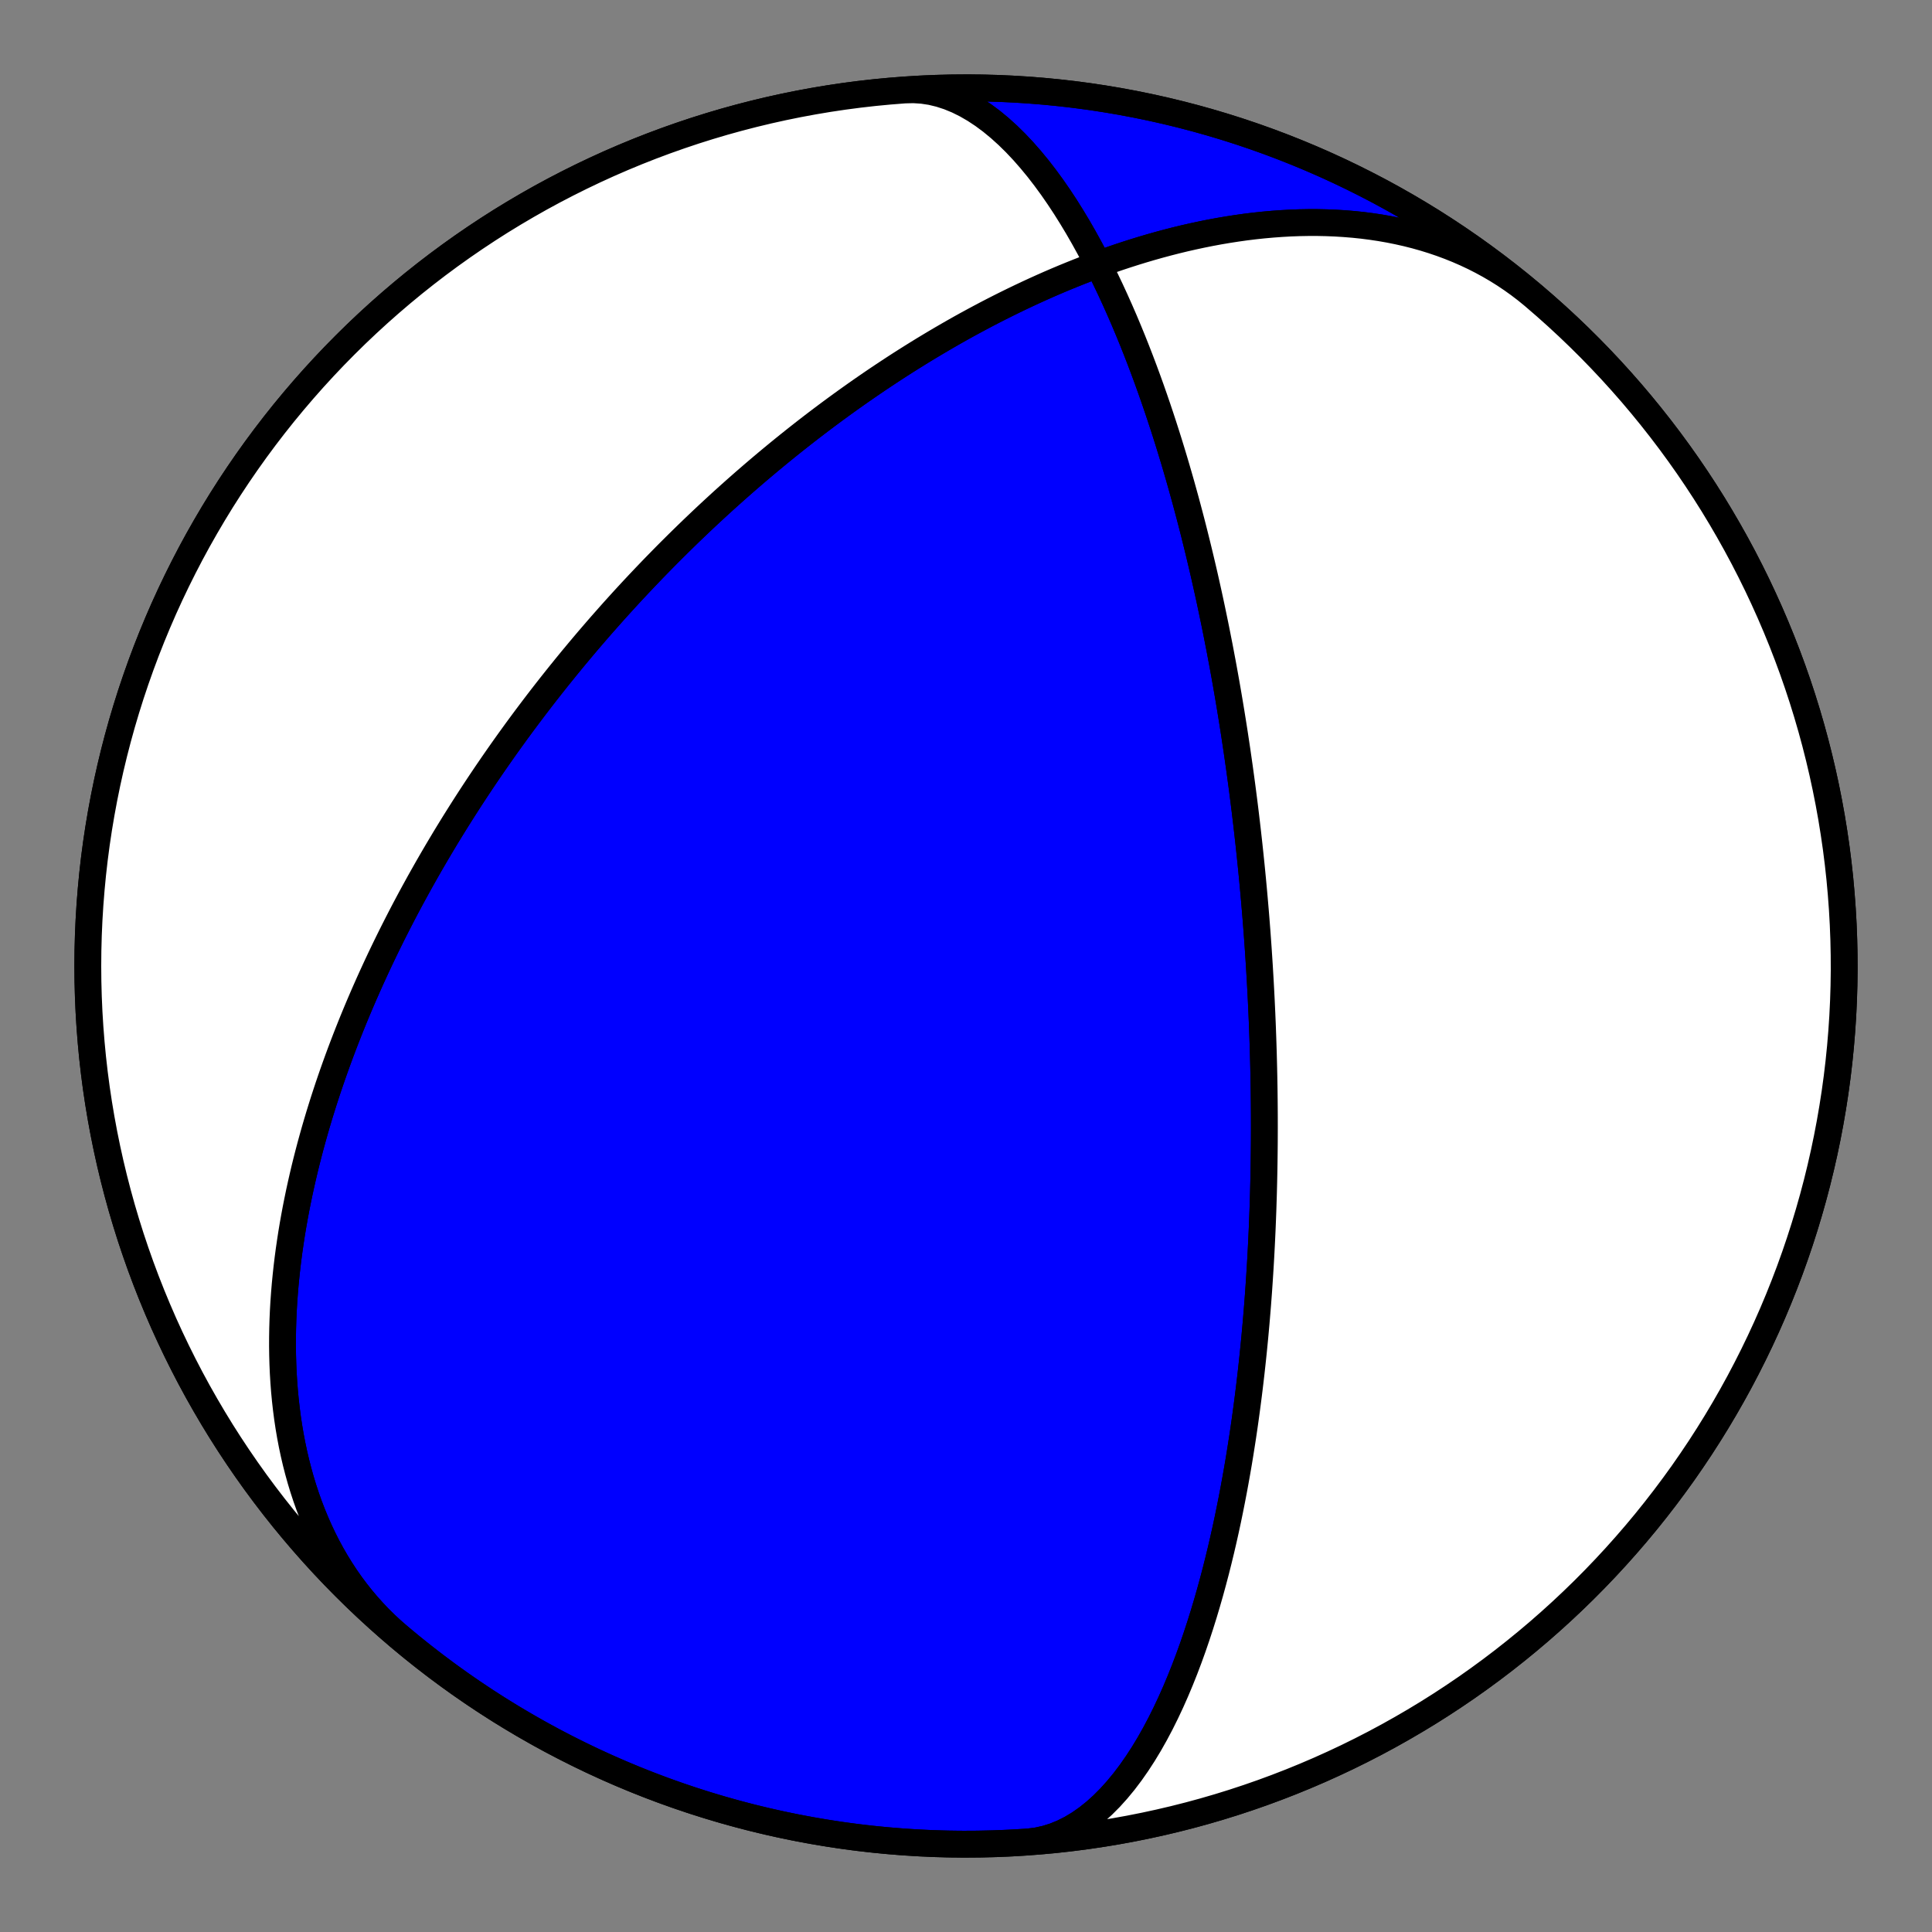 <?xml version="1.0" encoding="utf-8" standalone="no"?>
<!DOCTYPE svg PUBLIC "-//W3C//DTD SVG 1.1//EN"
  "http://www.w3.org/Graphics/SVG/1.1/DTD/svg11.dtd">
<!-- Created with matplotlib (https://matplotlib.org/) -->
<svg height="144pt" version="1.1" viewBox="0 0 144 144" width="144pt" xmlns="http://www.w3.org/2000/svg" xmlns:xlink="http://www.w3.org/1999/xlink">
 <rect x="0" y="0" width="144" height="144" fill="#808080" stroke="none"/>
 <defs>
  <style type="text/css">*{stroke-linecap:butt;stroke-linejoin:round;}</style>
 </defs>
 <g id="figure_1">
  <g id="patch_1">
   <path d="M 0 144 
L 144 144 
L 144 0 
L 0 0 
z
" style="fill:none;"/>
  </g>
  <g id="axes_1">
   <g id="PatchCollection_1">
    <path clip-path="url(#p633a1ad650)" d="M 67.434 6.705 
L 68.089 6.689 
L 68.746 6.731 
L 69.404 6.831 
L 70.061 6.989 
L 70.716 7.203 
L 71.367 7.47 
L 72.012 7.79 
L 72.65 8.159 
L 73.281 8.576 
L 73.901 9.037 
L 74.511 9.54 
L 75.11 10.081 
L 75.696 10.657 
L 76.27 11.266 
L 76.829 11.904 
L 77.375 12.567 
L 77.905 13.253 
L 78.421 13.959 
L 78.922 14.683 
L 79.408 15.42 
L 79.878 16.17 
L 80.334 16.928 
L 80.774 17.694 
L 81.2 18.466 
L 81.611 19.24 
L 82.008 20.016 
L 82.39 20.791 
L 82.76 21.565 
L 83.115 22.336 
L 83.458 23.103 
L 83.789 23.865 
L 84.107 24.622 
L 84.414 25.371 
L 84.709 26.113 
L 84.993 26.846 
L 85.267 27.571 
L 85.531 28.288 
L 85.785 28.994 
L 86.029 29.691 
L 86.265 30.379 
L 86.492 31.056 
L 86.711 31.723 
L 86.922 32.38 
L 87.125 33.026 
L 87.321 33.663 
L 87.51 34.289 
L 87.692 34.904 
L 87.868 35.51 
L 88.038 36.106 
L 88.201 36.691 
L 88.36 37.267 
L 88.512 37.833 
L 88.66 38.39 
L 88.803 38.937 
L 88.941 39.475 
L 89.074 40.004 
L 89.203 40.524 
L 89.328 41.035 
L 89.449 41.538 
L 89.566 42.032 
L 89.68 42.518 
L 89.79 42.997 
L 89.896 43.467 
L 89.999 43.93 
L 90.1 44.386 
L 90.197 44.834 
L 90.291 45.275 
L 90.382 45.709 
L 90.471 46.137 
L 90.558 46.558 
L 90.642 46.972 
L 90.723 47.38 
L 90.802 47.783 
L 90.88 48.179 
L 90.955 48.57 
L 91.027 48.955 
L 91.099 49.334 
L 91.168 49.708 
L 91.235 50.077 
L 91.301 50.441 
L 91.365 50.8 
L 91.427 51.154 
L 91.488 51.504 
L 91.547 51.849 
L 91.605 52.19 
L 91.661 52.526 
L 91.716 52.858 
L 91.77 53.187 
L 91.822 53.511 
L 91.874 53.831 
L 91.924 54.148 
L 91.973 54.461 
L 92.021 54.77 
L 92.067 55.077 
L 92.113 55.379 
L 92.158 55.679 
L 92.202 55.975 
L 92.244 56.268 
L 92.286 56.559 
L 92.327 56.846 
L 92.368 57.131 
L 92.407 57.413 
L 92.445 57.692 
L 92.483 57.968 
L 92.52 58.242 
L 92.557 58.514 
L 92.592 58.783 
L 92.627 59.05 
L 92.661 59.315 
L 92.695 59.578 
L 92.728 59.838 
L 92.76 60.097 
L 92.792 60.353 
L 92.823 60.608 
L 92.853 60.861 
L 92.883 61.112 
L 92.913 61.361 
L 92.941 61.609 
L 92.97 61.855 
L 92.998 62.099 
L 93.025 62.342 
L 93.052 62.583 
L 93.079 62.823 
L 93.105 63.062 
L 93.13 63.299 
L 93.155 63.535 
L 93.18 63.77 
L 93.204 64.004 
L 93.228 64.236 
L 93.252 64.468 
L 93.275 64.698 
L 93.298 64.928 
L 93.32 65.156 
L 93.342 65.384 
L 93.364 65.611 
L 93.385 65.837 
L 93.406 66.062 
L 93.427 66.286 
L 93.447 66.51 
L 93.467 66.733 
L 93.487 66.955 
L 93.506 67.177 
L 93.525 67.398 
L 93.544 67.619 
L 93.563 67.839 
L 93.581 68.059 
L 93.599 68.279 
L 93.617 68.498 
L 93.634 68.717 
L 93.651 68.935 
L 93.668 69.154 
L 93.685 69.372 
L 93.701 69.59 
L 93.717 69.808 
L 93.733 70.025 
L 93.748 70.243 
L 93.764 70.461 
L 93.779 70.678 
L 93.794 70.896 
L 93.808 71.114 
L 93.823 71.332 
L 93.837 71.55 
L 93.851 71.768 
L 93.865 71.987 
L 93.878 72.205 
L 93.891 72.425 
L 93.904 72.644 
L 93.917 72.864 
L 93.93 73.084 
L 93.942 73.305 
L 93.954 73.526 
L 93.966 73.748 
L 93.978 73.97 
L 93.989 74.193 
L 94.001 74.416 
L 94.012 74.641 
L 94.022 74.866 
L 94.033 75.091 
L 94.043 75.318 
L 94.054 75.545 
L 94.063 75.773 
L 94.073 76.003 
L 94.083 76.233 
L 94.092 76.464 
L 94.101 76.697 
L 94.109 76.93 
L 94.118 77.165 
L 94.126 77.4 
L 94.134 77.637 
L 94.142 77.876 
L 94.149 78.115 
L 94.157 78.357 
L 94.164 78.599 
L 94.17 78.843 
L 94.177 79.089 
L 94.183 79.336 
L 94.189 79.585 
L 94.194 79.836 
L 94.2 80.088 
L 94.205 80.342 
L 94.209 80.599 
L 94.214 80.857 
L 94.218 81.117 
L 94.222 81.379 
L 94.225 81.644 
L 94.228 81.91 
L 94.231 82.179 
L 94.233 82.45 
L 94.235 82.724 
L 94.237 83 
L 94.238 83.279 
L 94.238 83.56 
L 94.239 83.844 
L 94.239 84.131 
L 94.238 84.421 
L 94.237 84.714 
L 94.236 85.01 
L 94.234 85.309 
L 94.231 85.611 
L 94.228 85.917 
L 94.224 86.226 
L 94.22 86.539 
L 94.215 86.855 
L 94.21 87.175 
L 94.204 87.499 
L 94.197 87.826 
L 94.19 88.158 
L 94.181 88.494 
L 94.173 88.834 
L 94.163 89.179 
L 94.152 89.528 
L 94.141 89.882 
L 94.129 90.241 
L 94.115 90.605 
L 94.101 90.973 
L 94.086 91.347 
L 94.07 91.726 
L 94.052 92.111 
L 94.034 92.502 
L 94.014 92.898 
L 93.993 93.3 
L 93.971 93.709 
L 93.947 94.123 
L 93.922 94.544 
L 93.895 94.972 
L 93.867 95.407 
L 93.837 95.848 
L 93.806 96.297 
L 93.772 96.753 
L 93.737 97.217 
L 93.699 97.689 
L 93.659 98.168 
L 93.618 98.656 
L 93.573 99.152 
L 93.527 99.656 
L 93.477 100.17 
L 93.425 100.692 
L 93.37 101.223 
L 93.312 101.764 
L 93.251 102.314 
L 93.186 102.875 
L 93.118 103.445 
L 93.046 104.025 
L 92.97 104.615 
L 92.89 105.216 
L 92.806 105.828 
L 92.717 106.451 
L 92.623 107.084 
L 92.523 107.728 
L 92.419 108.384 
L 92.309 109.051 
L 92.192 109.729 
L 92.069 110.418 
L 91.94 111.118 
L 91.803 111.83 
L 91.659 112.553 
L 91.508 113.286 
L 91.348 114.03 
L 91.179 114.785 
L 91.001 115.549 
L 90.813 116.324 
L 90.616 117.107 
L 90.407 117.899 
L 90.188 118.698 
L 89.957 119.504 
L 89.714 120.317 
L 89.458 121.134 
L 89.189 121.955 
L 88.907 122.778 
L 88.61 123.602 
L 88.298 124.425 
L 87.971 125.245 
L 87.628 126.061 
L 87.269 126.87 
L 86.893 127.67 
L 86.501 128.458 
L 86.091 129.231 
L 85.664 129.988 
L 85.219 130.724 
L 84.756 131.437 
L 84.276 132.124 
L 83.778 132.782 
L 83.263 133.406 
L 82.732 133.995 
L 82.184 134.545 
L 81.62 135.052 
L 81.042 135.514 
L 80.449 135.929 
L 79.844 136.292 
L 79.227 136.604 
L 78.6 136.86 
L 77.963 137.06 
L 77.32 137.203 
L 76.67 137.287 
L 76.566 137.295 
L 75.426 137.365 
L 74.284 137.415 
L 73.142 137.445 
L 72 137.455 
L 70.858 137.445 
L 69.716 137.415 
L 68.574 137.365 
L 67.434 137.295 
L 66.295 137.205 
L 65.158 137.096 
L 64.023 136.967 
L 62.89 136.818 
L 61.761 136.649 
L 60.634 136.46 
L 59.511 136.252 
L 58.391 136.024 
L 57.276 135.777 
L 56.165 135.51 
L 55.059 135.224 
L 53.958 134.919 
L 52.863 134.594 
L 51.773 134.251 
L 50.69 133.888 
L 49.613 133.507 
L 48.543 133.107 
L 47.48 132.688 
L 46.425 132.251 
L 45.377 131.796 
L 44.338 131.322 
L 43.307 130.83 
L 42.284 130.32 
L 41.271 129.793 
L 40.267 129.248 
L 39.273 128.685 
L 38.288 128.105 
L 37.314 127.509 
L 36.351 126.895 
L 35.398 126.264 
L 34.457 125.617 
L 33.527 124.954 
L 32.608 124.274 
L 31.702 123.579 
L 30.808 122.868 
L 29.927 122.141 
L 29.058 121.399 
L 28.202 120.642 
L 27.36 119.87 
L 26.531 119.084 
L 25.717 118.283 
L 24.916 117.469 
L 24.13 116.64 
L 23.358 115.798 
L 22.601 114.942 
L 21.859 114.073 
L 21.132 113.192 
L 20.421 112.298 
L 19.726 111.392 
L 19.046 110.473 
L 18.383 109.543 
L 17.736 108.602 
L 17.105 107.649 
L 16.491 106.686 
L 15.895 105.712 
L 15.315 104.727 
L 14.752 103.733 
L 14.207 102.729 
L 13.68 101.716 
L 13.17 100.693 
L 12.678 99.662 
L 12.204 98.623 
L 11.749 97.575 
L 11.312 96.52 
L 10.893 95.457 
L 10.493 94.387 
L 10.112 93.31 
L 9.749 92.227 
L 9.406 91.137 
L 9.081 90.042 
L 8.776 88.941 
L 8.49 87.835 
L 8.223 86.724 
L 7.976 85.609 
L 7.748 84.489 
L 7.54 83.366 
L 7.351 82.239 
L 7.182 81.11 
L 7.033 79.977 
L 6.904 78.842 
L 6.795 77.705 
L 6.705 76.566 
L 6.635 75.426 
L 6.585 74.284 
L 6.555 73.142 
L 6.545 72 
L 6.555 70.858 
L 6.585 69.716 
L 6.635 68.574 
L 6.705 67.434 
L 6.795 66.295 
L 6.904 65.158 
L 7.033 64.023 
L 7.182 62.89 
L 7.351 61.761 
L 7.54 60.634 
L 7.748 59.511 
L 7.976 58.391 
L 8.223 57.276 
L 8.49 56.165 
L 8.776 55.059 
L 9.081 53.958 
L 9.406 52.863 
L 9.749 51.773 
L 10.112 50.69 
L 10.493 49.613 
L 10.893 48.543 
L 11.312 47.48 
L 11.749 46.425 
L 12.204 45.377 
L 12.678 44.338 
L 13.17 43.307 
L 13.68 42.284 
L 14.207 41.271 
L 14.752 40.267 
L 15.315 39.273 
L 15.895 38.288 
L 16.491 37.314 
L 17.105 36.351 
L 17.736 35.398 
L 18.383 34.457 
L 19.046 33.527 
L 19.726 32.608 
L 20.421 31.702 
L 21.132 30.808 
L 21.859 29.927 
L 22.601 29.058 
L 23.358 28.202 
L 24.13 27.36 
L 24.916 26.531 
L 25.717 25.717 
L 26.531 24.916 
L 27.36 24.13 
L 28.202 23.358 
L 29.058 22.601 
L 29.927 21.859 
L 30.808 21.132 
L 31.702 20.421 
L 32.608 19.726 
L 33.527 19.046 
L 34.457 18.383 
L 35.398 17.736 
L 36.351 17.105 
L 37.314 16.491 
L 38.288 15.895 
L 39.273 15.315 
L 40.267 14.752 
L 41.271 14.207 
L 42.284 13.68 
L 43.307 13.17 
L 44.338 12.678 
L 45.377 12.204 
L 46.425 11.749 
L 47.48 11.312 
L 48.543 10.893 
L 49.613 10.493 
L 50.69 10.112 
L 51.773 9.749 
L 52.863 9.406 
L 53.958 9.081 
L 55.059 8.776 
L 56.165 8.49 
L 57.276 8.223 
L 58.391 7.976 
L 59.511 7.748 
L 60.634 7.54 
L 61.761 7.351 
L 62.89 7.182 
L 64.023 7.033 
L 65.158 6.904 
L 66.295 6.795 
L 67.434 6.705 
L 68.574 6.635 
L 69.716 6.585 
L 70.858 6.555 
L 72 6.545 
L 73.142 6.555 
L 74.284 6.585 
L 75.426 6.635 
L 76.566 6.705 
L 77.705 6.795 
L 78.842 6.904 
L 79.977 7.033 
L 81.11 7.182 
L 82.239 7.351 
L 83.366 7.54 
L 84.489 7.748 
L 85.609 7.976 
L 86.724 8.223 
L 87.835 8.49 
L 88.941 8.776 
L 90.042 9.081 
L 91.137 9.406 
L 92.227 9.749 
L 93.31 10.112 
L 94.387 10.493 
L 95.457 10.893 
L 96.52 11.312 
L 97.575 11.749 
L 98.623 12.204 
L 99.662 12.678 
L 100.693 13.17 
L 101.716 13.68 
L 102.729 14.207 
L 103.733 14.752 
L 104.727 15.315 
L 105.712 15.895 
L 106.686 16.491 
L 107.649 17.105 
L 108.602 17.736 
L 109.543 18.383 
L 110.473 19.046 
L 111.392 19.726 
L 112.298 20.421 
L 113.192 21.132 
L 114.073 21.859 
L 114.942 22.601 
L 115.798 23.358 
L 116.64 24.13 
L 117.469 24.916 
L 118.283 25.717 
L 119.084 26.531 
L 119.87 27.36 
L 120.642 28.202 
L 121.399 29.058 
L 122.141 29.927 
L 122.868 30.808 
L 123.579 31.702 
L 124.274 32.608 
L 124.954 33.527 
L 125.617 34.457 
L 126.264 35.398 
L 126.895 36.351 
L 127.509 37.314 
L 128.105 38.288 
L 128.685 39.273 
L 129.248 40.267 
L 129.793 41.271 
L 130.32 42.284 
L 130.83 43.307 
L 131.322 44.338 
L 131.796 45.377 
L 132.251 46.425 
L 132.688 47.48 
L 133.107 48.543 
L 133.507 49.613 
L 133.888 50.69 
L 134.251 51.773 
L 134.594 52.863 
L 134.919 53.958 
L 135.224 55.059 
L 135.51 56.165 
L 135.777 57.276 
L 136.024 58.391 
L 136.252 59.511 
L 136.46 60.634 
L 136.649 61.761 
L 136.818 62.89 
L 136.967 64.023 
L 137.096 65.158 
L 137.205 66.295 
L 137.295 67.434 
L 137.365 68.574 
L 137.415 69.716 
L 137.445 70.858 
L 137.455 72 
L 137.445 73.142 
L 137.415 74.284 
L 137.365 75.426 
L 137.295 76.566 
L 137.205 77.705 
L 137.096 78.842 
L 136.967 79.977 
L 136.818 81.11 
L 136.649 82.239 
L 136.46 83.366 
L 136.252 84.489 
L 136.024 85.609 
L 135.777 86.724 
L 135.51 87.835 
L 135.224 88.941 
L 134.919 90.042 
L 134.594 91.137 
L 134.251 92.227 
L 133.888 93.31 
L 133.507 94.387 
L 133.107 95.457 
L 132.688 96.52 
L 132.251 97.575 
L 131.796 98.623 
L 131.322 99.662 
L 130.83 100.693 
L 130.32 101.716 
L 129.793 102.729 
L 129.248 103.733 
L 128.685 104.727 
L 128.105 105.712 
L 127.509 106.686 
L 126.895 107.649 
L 126.264 108.602 
L 125.617 109.543 
L 124.954 110.473 
L 124.274 111.392 
L 123.579 112.298 
L 122.868 113.192 
L 122.141 114.073 
L 121.399 114.942 
L 120.642 115.798 
L 119.87 116.64 
L 119.084 117.469 
L 118.283 118.283 
L 117.469 119.084 
L 116.64 119.87 
L 115.798 120.642 
L 114.942 121.399 
L 114.073 122.141 
L 113.192 122.868 
L 112.298 123.579 
L 111.392 124.274 
L 110.473 124.954 
L 109.543 125.617 
L 108.602 126.264 
L 107.649 126.895 
L 106.686 127.509 
L 105.712 128.105 
L 104.727 128.685 
L 103.733 129.248 
L 102.729 129.793 
L 101.716 130.32 
L 100.693 130.83 
L 99.662 131.322 
L 98.623 131.796 
L 97.575 132.251 
L 96.52 132.688 
L 95.457 133.107 
L 94.387 133.507 
L 93.31 133.888 
L 92.227 134.251 
L 91.137 134.594 
L 90.042 134.919 
L 88.941 135.224 
L 87.835 135.51 
L 86.724 135.777 
L 85.609 136.024 
L 84.489 136.252 
L 83.366 136.46 
L 82.239 136.649 
L 81.11 136.818 
L 79.977 136.967 
L 78.842 137.096 
L 77.705 137.205 
L 76.566 137.295 
L 75.426 137.365 
L 74.284 137.415 
L 73.142 137.445 
L 72 137.455 
L 70.858 137.445 
L 69.716 137.415 
L 68.574 137.365 
L 67.434 137.295 
L 66.295 137.205 
L 65.158 137.096 
L 64.023 136.967 
L 62.89 136.818 
L 61.761 136.649 
L 60.634 136.46 
L 59.511 136.252 
L 58.391 136.024 
L 57.276 135.777 
L 56.165 135.51 
L 55.059 135.224 
L 53.958 134.919 
L 52.863 134.594 
L 51.773 134.251 
L 50.69 133.888 
L 49.613 133.507 
L 48.543 133.107 
L 47.48 132.688 
L 46.425 132.251 
L 45.377 131.796 
L 44.338 131.322 
L 43.307 130.83 
L 42.284 130.32 
L 41.271 129.793 
L 40.267 129.248 
L 39.273 128.685 
L 38.288 128.105 
L 37.314 127.509 
L 36.351 126.895 
L 35.398 126.264 
L 34.457 125.617 
L 33.527 124.954 
L 32.608 124.274 
L 31.702 123.579 
L 30.808 122.868 
L 29.927 122.141 
L 29.675 121.929 
L 29.182 121.498 
L 28.703 121.052 
L 28.237 120.591 
L 27.786 120.115 
L 27.349 119.626 
L 26.927 119.123 
L 26.519 118.607 
L 26.127 118.079 
L 25.749 117.538 
L 25.387 116.985 
L 25.04 116.422 
L 24.709 115.848 
L 24.392 115.264 
L 24.092 114.67 
L 23.806 114.068 
L 23.536 113.457 
L 23.281 112.838 
L 23.041 112.213 
L 22.816 111.581 
L 22.606 110.943 
L 22.41 110.299 
L 22.229 109.65 
L 22.062 108.997 
L 21.909 108.341 
L 21.769 107.681 
L 21.643 107.018 
L 21.53 106.353 
L 21.43 105.686 
L 21.343 105.018 
L 21.268 104.349 
L 21.204 103.679 
L 21.153 103.009 
L 21.112 102.34 
L 21.083 101.672 
L 21.064 101.004 
L 21.055 100.338 
L 21.057 99.674 
L 21.068 99.012 
L 21.088 98.352 
L 21.117 97.695 
L 21.155 97.041 
L 21.202 96.39 
L 21.256 95.742 
L 21.319 95.098 
L 21.388 94.458 
L 21.465 93.822 
L 21.549 93.189 
L 21.64 92.562 
L 21.736 91.938 
L 21.839 91.319 
L 21.948 90.705 
L 22.062 90.095 
L 22.182 89.49 
L 22.306 88.89 
L 22.436 88.295 
L 22.57 87.705 
L 22.708 87.12 
L 22.851 86.54 
L 22.998 85.965 
L 23.148 85.396 
L 23.303 84.831 
L 23.46 84.272 
L 23.621 83.718 
L 23.785 83.169 
L 23.953 82.625 
L 24.122 82.086 
L 24.295 81.553 
L 24.47 81.024 
L 24.648 80.501 
L 24.828 79.982 
L 25.01 79.469 
L 25.194 78.961 
L 25.38 78.457 
L 25.568 77.959 
L 25.758 77.465 
L 25.949 76.976 
L 26.142 76.491 
L 26.336 76.012 
L 26.532 75.537 
L 26.729 75.066 
L 26.928 74.6 
L 27.127 74.139 
L 27.328 73.682 
L 27.529 73.229 
L 27.732 72.781 
L 27.936 72.336 
L 28.14 71.896 
L 28.345 71.46 
L 28.552 71.028 
L 28.758 70.6 
L 28.966 70.176 
L 29.174 69.755 
L 29.383 69.339 
L 29.593 68.926 
L 29.803 68.516 
L 30.013 68.111 
L 30.224 67.708 
L 30.436 67.31 
L 30.648 66.914 
L 30.861 66.522 
L 31.074 66.134 
L 31.287 65.748 
L 31.501 65.366 
L 31.715 64.986 
L 31.929 64.61 
L 32.144 64.237 
L 32.359 63.867 
L 32.575 63.499 
L 32.791 63.134 
L 33.007 62.773 
L 33.223 62.413 
L 33.44 62.057 
L 33.657 61.703 
L 33.875 61.351 
L 34.093 61.002 
L 34.311 60.656 
L 34.529 60.312 
L 34.748 59.97 
L 34.967 59.63 
L 35.186 59.293 
L 35.406 58.958 
L 35.626 58.625 
L 35.846 58.294 
L 36.067 57.965 
L 36.288 57.638 
L 36.51 57.313 
L 36.731 56.99 
L 36.954 56.669 
L 37.176 56.35 
L 37.399 56.032 
L 37.622 55.716 
L 37.846 55.402 
L 38.071 55.089 
L 38.295 54.779 
L 38.52 54.469 
L 38.746 54.161 
L 38.972 53.855 
L 39.199 53.55 
L 39.426 53.247 
L 39.654 52.945 
L 39.882 52.644 
L 40.111 52.344 
L 40.34 52.046 
L 40.57 51.749 
L 40.801 51.454 
L 41.032 51.159 
L 41.264 50.866 
L 41.497 50.573 
L 41.73 50.282 
L 41.965 49.992 
L 42.199 49.702 
L 42.435 49.414 
L 42.671 49.126 
L 42.909 48.84 
L 43.147 48.554 
L 43.386 48.269 
L 43.626 47.985 
L 43.866 47.702 
L 44.108 47.42 
L 44.351 47.138 
L 44.594 46.857 
L 44.839 46.576 
L 45.085 46.297 
L 45.332 46.018 
L 45.579 45.739 
L 45.828 45.461 
L 46.079 45.183 
L 46.33 44.906 
L 46.582 44.63 
L 46.836 44.354 
L 47.091 44.078 
L 47.348 43.803 
L 47.605 43.528 
L 47.865 43.254 
L 48.125 42.98 
L 48.387 42.706 
L 48.65 42.432 
L 48.915 42.159 
L 49.182 41.886 
L 49.45 41.613 
L 49.719 41.34 
L 49.991 41.068 
L 50.264 40.796 
L 50.538 40.524 
L 50.815 40.252 
L 51.093 39.98 
L 51.373 39.708 
L 51.656 39.436 
L 51.94 39.165 
L 52.225 38.893 
L 52.513 38.621 
L 52.803 38.35 
L 53.096 38.078 
L 53.39 37.807 
L 53.686 37.535 
L 53.985 37.263 
L 54.286 36.992 
L 54.59 36.72 
L 54.895 36.448 
L 55.204 36.176 
L 55.514 35.904 
L 55.828 35.632 
L 56.143 35.36 
L 56.462 35.087 
L 56.783 34.815 
L 57.107 34.542 
L 57.434 34.269 
L 57.764 33.996 
L 58.096 33.723 
L 58.432 33.45 
L 58.77 33.177 
L 59.112 32.903 
L 59.457 32.63 
L 59.805 32.356 
L 60.156 32.082 
L 60.511 31.808 
L 60.869 31.534 
L 61.231 31.26 
L 61.596 30.986 
L 61.965 30.712 
L 62.337 30.438 
L 62.714 30.163 
L 63.094 29.889 
L 63.478 29.615 
L 63.865 29.341 
L 64.257 29.067 
L 64.653 28.793 
L 65.053 28.519 
L 65.457 28.245 
L 65.866 27.972 
L 66.279 27.699 
L 66.696 27.426 
L 67.118 27.153 
L 67.545 26.881 
L 67.976 26.61 
L 68.412 26.339 
L 68.852 26.068 
L 69.298 25.799 
L 69.748 25.53 
L 70.203 25.262 
L 70.663 24.995 
L 71.129 24.728 
L 71.599 24.463 
L 72.075 24.199 
L 72.556 23.937 
L 73.043 23.676 
L 73.534 23.416 
L 74.032 23.158 
L 74.534 22.902 
L 75.043 22.648 
L 75.556 22.396 
L 76.076 22.146 
L 76.601 21.898 
L 77.132 21.653 
L 77.668 21.411 
L 78.21 21.171 
L 78.758 20.935 
L 79.311 20.702 
L 79.871 20.473 
L 80.435 20.247 
L 81.006 20.025 
L 81.582 19.808 
L 82.164 19.594 
L 82.752 19.386 
L 83.345 19.182 
L 83.943 18.984 
L 84.547 18.791 
L 85.156 18.604 
L 85.77 18.423 
L 86.39 18.248 
L 87.014 18.08 
L 87.643 17.919 
L 88.277 17.765 
L 88.916 17.62 
L 89.558 17.482 
L 90.205 17.352 
L 90.856 17.231 
L 91.51 17.12 
L 92.168 17.018 
L 92.829 16.925 
L 93.493 16.843 
L 94.16 16.772 
L 94.828 16.712 
L 95.499 16.663 
L 96.171 16.625 
L 96.845 16.6 
L 97.519 16.588 
L 98.193 16.588 
L 98.868 16.602 
L 99.542 16.629 
L 100.215 16.671 
L 100.887 16.726 
L 101.557 16.796 
L 102.224 16.882 
L 102.889 16.982 
L 103.55 17.098 
L 104.207 17.23 
L 104.859 17.377 
L 105.507 17.541 
L 106.149 17.722 
L 106.785 17.919 
L 107.414 18.132 
L 108.036 18.363 
L 108.65 18.61 
L 109.255 18.874 
L 109.852 19.155 
L 110.439 19.453 
L 111.017 19.768 
L 111.584 20.1 
L 112.14 20.448 
L 112.684 20.813 
L 113.217 21.194 
L 113.738 21.591 
L 114.246 22.004 
L 114.325 22.071 
L 113.447 21.34 
L 112.557 20.625 
L 111.654 19.925 
L 110.739 19.241 
L 109.813 18.572 
L 108.874 17.921 
L 107.925 17.285 
L 106.965 16.667 
L 105.994 16.065 
L 105.012 15.48 
L 104.021 14.913 
L 103.02 14.362 
L 102.009 13.83 
L 100.989 13.315 
L 99.961 12.818 
L 98.923 12.339 
L 97.878 11.878 
L 96.825 11.436 
L 95.764 11.012 
L 94.696 10.606 
L 93.621 10.22 
L 92.54 9.852 
L 91.452 9.503 
L 90.358 9.173 
L 89.259 8.862 
L 88.154 8.57 
L 87.045 8.298 
L 85.931 8.045 
L 84.813 7.812 
L 83.69 7.598 
L 82.565 7.404 
L 81.436 7.229 
L 80.304 7.074 
L 79.169 6.939 
L 78.033 6.824 
L 76.895 6.729 
L 75.755 6.653 
L 74.614 6.598 
L 73.472 6.562 
L 72.33 6.546 
L 71.187 6.551 
L 70.045 6.575 
L 68.903 6.619 
L 67.763 6.683 
L 66.624 6.767 
L 65.486 6.87 
L 64.35 6.994 
L 63.217 7.137 
L 62.086 7.301 
L 60.959 7.483 
L 59.834 7.686 
L 58.714 7.908 
L 57.597 8.15 
L 56.485 8.411 
L 55.378 8.691 
L 54.275 8.991 
L 53.178 9.31 
L 52.087 9.648 
L 51.002 10.005 
L 49.923 10.381 
L 48.851 10.776 
L 47.786 11.189 
L 46.729 11.621 
L 45.679 12.071 
L 44.637 12.54 
L 43.603 13.026 
L 42.578 13.531 
L 41.562 14.053 
L 40.556 14.593 
L 39.559 15.151 
L 38.571 15.726 
L 37.594 16.317 
L 36.628 16.926 
L 35.672 17.552 
L 34.727 18.194 
L 33.794 18.853 
L 32.872 19.528 
L 31.962 20.219 
L 31.065 20.926 
L 30.18 21.648 
L 29.307 22.385 
L 28.448 23.138 
L 27.602 23.905 
L 26.769 24.688 
L 25.95 25.484 
L 25.145 26.295 
L 24.355 27.12 
L 23.579 27.958 
L 22.818 28.81 
L 22.071 29.675 
L 21.34 30.553 
L 20.625 31.443 
L 19.925 32.346 
L 19.241 33.261 
L 18.572 34.187 
L 17.921 35.126 
L 17.285 36.075 
L 16.667 37.035 
L 16.065 38.006 
L 15.48 38.988 
L 14.913 39.979 
L 14.362 40.98 
L 13.83 41.991 
L 13.315 43.011 
L 12.818 44.039 
L 12.339 45.077 
L 11.878 46.122 
L 11.436 47.175 
L 11.012 48.236 
L 10.606 49.304 
L 10.22 50.379 
L 9.852 51.46 
L 9.503 52.548 
L 9.173 53.642 
L 8.862 54.741 
L 8.57 55.846 
L 8.298 56.955 
L 8.045 58.069 
L 7.812 59.187 
L 7.598 60.31 
L 7.404 61.435 
L 7.229 62.564 
L 7.074 63.696 
L 6.939 64.831 
L 6.824 65.967 
L 6.729 67.105 
L 6.653 68.245 
L 6.598 69.386 
L 6.562 70.528 
L 6.546 71.67 
L 6.551 72.813 
L 6.575 73.955 
L 6.619 75.097 
L 6.683 76.237 
L 6.767 77.376 
L 6.87 78.514 
L 6.994 79.65 
L 7.137 80.783 
L 7.301 81.914 
L 7.483 83.041 
L 7.686 84.166 
L 7.908 85.286 
L 8.15 86.403 
L 8.411 87.515 
L 8.691 88.622 
L 8.991 89.725 
L 9.31 90.822 
L 9.648 91.913 
L 10.005 92.998 
L 10.381 94.077 
L 10.776 95.149 
L 11.189 96.214 
L 11.621 97.271 
L 12.071 98.321 
L 12.54 99.363 
L 13.026 100.397 
L 13.531 101.422 
L 14.053 102.438 
L 14.593 103.444 
L 15.151 104.441 
L 15.726 105.429 
L 16.317 106.406 
L 16.926 107.372 
L 17.552 108.328 
L 18.194 109.273 
L 18.853 110.206 
L 19.528 111.128 
L 20.219 112.038 
L 20.926 112.935 
L 21.648 113.82 
L 22.385 114.693 
L 23.138 115.552 
L 23.905 116.398 
L 24.688 117.231 
L 25.484 118.05 
L 26.295 118.855 
L 27.12 119.645 
L 27.958 120.421 
L 28.81 121.182 
L 29.675 121.929 
L 30.553 122.66 
L 31.443 123.375 
L 32.346 124.075 
L 33.261 124.759 
L 34.187 125.428 
L 35.126 126.079 
L 36.075 126.715 
L 37.035 127.333 
L 38.006 127.935 
L 38.988 128.52 
L 39.979 129.087 
L 40.98 129.638 
L 41.991 130.17 
L 43.011 130.685 
L 44.039 131.182 
L 45.077 131.661 
L 46.122 132.122 
L 47.175 132.564 
L 48.236 132.988 
L 49.304 133.394 
L 50.379 133.78 
L 51.46 134.148 
L 52.548 134.497 
L 53.642 134.827 
L 54.741 135.138 
L 55.846 135.43 
L 56.955 135.702 
L 58.069 135.955 
L 59.187 136.188 
L 60.31 136.402 
L 61.435 136.596 
L 62.564 136.771 
L 63.696 136.926 
L 64.831 137.061 
L 65.967 137.176 
L 67.105 137.271 
L 68.245 137.347 
L 69.386 137.402 
L 70.528 137.438 
L 71.67 137.454 
L 72.813 137.449 
L 73.955 137.425 
L 75.097 137.381 
L 76.237 137.317 
L 77.376 137.233 
L 78.514 137.13 
L 79.65 137.006 
L 80.783 136.863 
L 81.914 136.699 
L 83.041 136.517 
L 84.166 136.314 
L 85.286 136.092 
L 86.403 135.85 
L 87.515 135.589 
L 88.622 135.309 
L 89.725 135.009 
L 90.822 134.69 
L 91.913 134.352 
L 92.998 133.995 
L 94.077 133.619 
L 95.149 133.224 
L 96.214 132.811 
L 97.271 132.379 
L 98.321 131.929 
L 99.363 131.46 
L 100.397 130.974 
L 101.422 130.469 
L 102.438 129.947 
L 103.444 129.407 
L 104.441 128.849 
L 105.429 128.274 
L 106.406 127.683 
L 107.372 127.074 
L 108.328 126.448 
L 109.273 125.806 
L 110.206 125.147 
L 111.128 124.472 
L 112.038 123.781 
L 112.935 123.074 
L 113.82 122.352 
L 114.693 121.615 
L 115.552 120.862 
L 116.398 120.095 
L 117.231 119.312 
L 118.05 118.516 
L 118.855 117.705 
L 119.645 116.88 
L 120.421 116.042 
L 121.182 115.19 
L 121.929 114.325 
L 122.66 113.447 
L 123.375 112.557 
L 124.075 111.654 
L 124.759 110.739 
L 125.428 109.813 
L 126.079 108.874 
L 126.715 107.925 
L 127.333 106.965 
L 127.935 105.994 
L 128.52 105.012 
L 129.087 104.021 
L 129.638 103.02 
L 130.17 102.009 
L 130.685 100.989 
L 131.182 99.961 
L 131.661 98.923 
L 132.122 97.878 
L 132.564 96.825 
L 132.988 95.764 
L 133.394 94.696 
L 133.78 93.621 
L 134.148 92.54 
L 134.497 91.452 
L 134.827 90.358 
L 135.138 89.259 
L 135.43 88.154 
L 135.702 87.045 
L 135.955 85.931 
L 136.188 84.813 
L 136.402 83.69 
L 136.596 82.565 
L 136.771 81.436 
L 136.926 80.304 
L 137.061 79.169 
L 137.176 78.033 
L 137.271 76.895 
L 137.347 75.755 
L 137.402 74.614 
L 137.438 73.472 
L 137.454 72.33 
L 137.449 71.187 
L 137.425 70.045 
L 137.381 68.903 
L 137.317 67.763 
L 137.233 66.624 
L 137.13 65.486 
L 137.006 64.35 
L 136.863 63.217 
L 136.699 62.086 
L 136.517 60.959 
L 136.314 59.834 
L 136.092 58.714 
L 135.85 57.597 
L 135.589 56.485 
L 135.309 55.378 
L 135.009 54.275 
L 134.69 53.178 
L 134.352 52.087 
L 133.995 51.002 
L 133.619 49.923 
L 133.224 48.851 
L 132.811 47.786 
L 132.379 46.729 
L 131.929 45.679 
L 131.46 44.637 
L 130.974 43.603 
L 130.469 42.578 
L 129.947 41.562 
L 129.407 40.556 
L 128.849 39.559 
L 128.274 38.571 
L 127.683 37.594 
L 127.074 36.628 
L 126.448 35.672 
L 125.806 34.727 
L 125.147 33.794 
L 124.472 32.872 
L 123.781 31.962 
L 123.074 31.065 
L 122.352 30.18 
L 121.615 29.307 
L 120.862 28.448 
L 120.095 27.602 
L 119.312 26.769 
L 118.516 25.95 
L 117.705 25.145 
L 116.88 24.355 
L 116.042 23.579 
L 115.19 22.818 
L 114.325 22.071 
L 113.447 21.34 
L 112.557 20.625 
L 111.654 19.925 
L 110.739 19.241 
L 109.813 18.572 
L 108.874 17.921 
L 107.925 17.285 
L 106.965 16.667 
L 105.994 16.065 
L 105.012 15.48 
L 104.021 14.913 
L 103.02 14.362 
L 102.009 13.83 
L 100.989 13.315 
L 99.961 12.818 
L 98.923 12.339 
L 97.878 11.878 
L 96.825 11.436 
L 95.764 11.012 
L 94.696 10.606 
L 93.621 10.22 
L 92.54 9.852 
L 91.452 9.503 
L 90.358 9.173 
L 89.259 8.862 
L 88.154 8.57 
L 87.045 8.298 
L 85.931 8.045 
L 84.813 7.812 
L 83.69 7.598 
L 82.565 7.404 
L 81.436 7.229 
L 80.304 7.074 
L 79.169 6.939 
L 78.033 6.824 
L 76.895 6.729 
L 75.755 6.653 
L 74.614 6.598 
L 73.472 6.562 
L 72.33 6.546 
L 71.187 6.551 
L 70.045 6.575 
L 68.903 6.619 
z
" style="fill:#0000ff;stroke:#000000;stroke-width:2;"/>
    <path clip-path="url(#p633a1ad650)" d="M 67.434 6.705 
L 68.089 6.689 
L 68.746 6.731 
L 69.404 6.831 
L 70.061 6.989 
L 70.716 7.203 
L 71.367 7.47 
L 72.012 7.79 
L 72.65 8.159 
L 73.281 8.576 
L 73.901 9.037 
L 74.511 9.54 
L 75.11 10.081 
L 75.696 10.657 
L 76.27 11.266 
L 76.829 11.904 
L 77.375 12.567 
L 77.905 13.253 
L 78.421 13.959 
L 78.922 14.683 
L 79.408 15.42 
L 79.878 16.17 
L 80.334 16.928 
L 80.774 17.694 
L 81.2 18.466 
L 81.611 19.24 
L 82.008 20.016 
L 82.39 20.791 
L 82.76 21.565 
L 83.115 22.336 
L 83.458 23.103 
L 83.789 23.865 
L 84.107 24.622 
L 84.414 25.371 
L 84.709 26.113 
L 84.993 26.846 
L 85.267 27.571 
L 85.531 28.288 
L 85.785 28.994 
L 86.029 29.691 
L 86.265 30.379 
L 86.492 31.056 
L 86.711 31.723 
L 86.922 32.38 
L 87.125 33.026 
L 87.321 33.663 
L 87.51 34.289 
L 87.692 34.904 
L 87.868 35.51 
L 88.038 36.106 
L 88.201 36.691 
L 88.36 37.267 
L 88.512 37.833 
L 88.66 38.39 
L 88.803 38.937 
L 88.941 39.475 
L 89.074 40.004 
L 89.203 40.524 
L 89.328 41.035 
L 89.449 41.538 
L 89.566 42.032 
L 89.68 42.518 
L 89.79 42.997 
L 89.896 43.467 
L 89.999 43.93 
L 90.1 44.386 
L 90.197 44.834 
L 90.291 45.275 
L 90.382 45.709 
L 90.471 46.137 
L 90.558 46.558 
L 90.642 46.972 
L 90.723 47.38 
L 90.802 47.783 
L 90.88 48.179 
L 90.955 48.57 
L 91.027 48.955 
L 91.099 49.334 
L 91.168 49.708 
L 91.235 50.077 
L 91.301 50.441 
L 91.365 50.8 
L 91.427 51.154 
L 91.488 51.504 
L 91.547 51.849 
L 91.605 52.19 
L 91.661 52.526 
L 91.716 52.858 
L 91.77 53.187 
L 91.822 53.511 
L 91.874 53.831 
L 91.924 54.148 
L 91.973 54.461 
L 92.021 54.77 
L 92.067 55.077 
L 92.113 55.379 
L 92.158 55.679 
L 92.202 55.975 
L 92.244 56.268 
L 92.286 56.559 
L 92.327 56.846 
L 92.368 57.131 
L 92.407 57.413 
L 92.445 57.692 
L 92.483 57.968 
L 92.52 58.242 
L 92.557 58.514 
L 92.592 58.783 
L 92.627 59.05 
L 92.661 59.315 
L 92.695 59.578 
L 92.728 59.838 
L 92.76 60.097 
L 92.792 60.353 
L 92.823 60.608 
L 92.853 60.861 
L 92.883 61.112 
L 92.913 61.361 
L 92.941 61.609 
L 92.97 61.855 
L 92.998 62.099 
L 93.025 62.342 
L 93.052 62.583 
L 93.079 62.823 
L 93.105 63.062 
L 93.13 63.299 
L 93.155 63.535 
L 93.18 63.77 
L 93.204 64.004 
L 93.228 64.236 
L 93.252 64.468 
L 93.275 64.698 
L 93.298 64.928 
L 93.32 65.156 
L 93.342 65.384 
L 93.364 65.611 
L 93.385 65.837 
L 93.406 66.062 
L 93.427 66.286 
L 93.447 66.51 
L 93.467 66.733 
L 93.487 66.955 
L 93.506 67.177 
L 93.525 67.398 
L 93.544 67.619 
L 93.563 67.839 
L 93.581 68.059 
L 93.599 68.279 
L 93.617 68.498 
L 93.634 68.717 
L 93.651 68.935 
L 93.668 69.154 
L 93.685 69.372 
L 93.701 69.59 
L 93.717 69.808 
L 93.733 70.025 
L 93.748 70.243 
L 93.764 70.461 
L 93.779 70.678 
L 93.794 70.896 
L 93.808 71.114 
L 93.823 71.332 
L 93.837 71.55 
L 93.851 71.768 
L 93.865 71.987 
L 93.878 72.205 
L 93.891 72.425 
L 93.904 72.644 
L 93.917 72.864 
L 93.93 73.084 
L 93.942 73.305 
L 93.954 73.526 
L 93.966 73.748 
L 93.978 73.97 
L 93.989 74.193 
L 94.001 74.416 
L 94.012 74.641 
L 94.022 74.866 
L 94.033 75.091 
L 94.043 75.318 
L 94.054 75.545 
L 94.063 75.773 
L 94.073 76.003 
L 94.083 76.233 
L 94.092 76.464 
L 94.101 76.697 
L 94.109 76.93 
L 94.118 77.165 
L 94.126 77.4 
L 94.134 77.637 
L 94.142 77.876 
L 94.149 78.115 
L 94.157 78.357 
L 94.164 78.599 
L 94.17 78.843 
L 94.177 79.089 
L 94.183 79.336 
L 94.189 79.585 
L 94.194 79.836 
L 94.2 80.088 
L 94.205 80.342 
L 94.209 80.599 
L 94.214 80.857 
L 94.218 81.117 
L 94.222 81.379 
L 94.225 81.644 
L 94.228 81.91 
L 94.231 82.179 
L 94.233 82.45 
L 94.235 82.724 
L 94.237 83 
L 94.238 83.279 
L 94.238 83.56 
L 94.239 83.844 
L 94.239 84.131 
L 94.238 84.421 
L 94.237 84.714 
L 94.236 85.01 
L 94.234 85.309 
L 94.231 85.611 
L 94.228 85.917 
L 94.224 86.226 
L 94.22 86.539 
L 94.215 86.855 
L 94.21 87.175 
L 94.204 87.499 
L 94.197 87.826 
L 94.19 88.158 
L 94.181 88.494 
L 94.173 88.834 
L 94.163 89.179 
L 94.152 89.528 
L 94.141 89.882 
L 94.129 90.241 
L 94.115 90.605 
L 94.101 90.973 
L 94.086 91.347 
L 94.07 91.726 
L 94.052 92.111 
L 94.034 92.502 
L 94.014 92.898 
L 93.993 93.3 
L 93.971 93.709 
L 93.947 94.123 
L 93.922 94.544 
L 93.895 94.972 
L 93.867 95.407 
L 93.837 95.848 
L 93.806 96.297 
L 93.772 96.753 
L 93.737 97.217 
L 93.699 97.689 
L 93.659 98.168 
L 93.618 98.656 
L 93.573 99.152 
L 93.527 99.656 
L 93.477 100.17 
L 93.425 100.692 
L 93.37 101.223 
L 93.312 101.764 
L 93.251 102.314 
L 93.186 102.875 
L 93.118 103.445 
L 93.046 104.025 
L 92.97 104.615 
L 92.89 105.216 
L 92.806 105.828 
L 92.717 106.451 
L 92.623 107.084 
L 92.523 107.728 
L 92.419 108.384 
L 92.309 109.051 
L 92.192 109.729 
L 92.069 110.418 
L 91.94 111.118 
L 91.803 111.83 
L 91.659 112.553 
L 91.508 113.286 
L 91.348 114.03 
L 91.179 114.785 
L 91.001 115.549 
L 90.813 116.324 
L 90.616 117.107 
L 90.407 117.899 
L 90.188 118.698 
L 89.957 119.504 
L 89.714 120.317 
L 89.458 121.134 
L 89.189 121.955 
L 88.907 122.778 
L 88.61 123.602 
L 88.298 124.425 
L 87.971 125.245 
L 87.628 126.061 
L 87.269 126.87 
L 86.893 127.67 
L 86.501 128.458 
L 86.091 129.231 
L 85.664 129.988 
L 85.219 130.724 
L 84.756 131.437 
L 84.276 132.124 
L 83.778 132.782 
L 83.263 133.406 
L 82.732 133.995 
L 82.184 134.545 
L 81.62 135.052 
L 81.042 135.514 
L 80.449 135.929 
L 79.844 136.292 
L 79.227 136.604 
L 78.6 136.86 
L 77.963 137.06 
L 77.32 137.203 
L 76.67 137.287 
L 76.566 137.295 
L 75.426 137.365 
L 74.284 137.415 
L 73.142 137.445 
L 72 137.455 
L 70.858 137.445 
L 69.716 137.415 
L 68.574 137.365 
L 67.434 137.295 
L 66.295 137.205 
L 65.158 137.096 
L 64.023 136.967 
L 62.89 136.818 
L 61.761 136.649 
L 60.634 136.46 
L 59.511 136.252 
L 58.391 136.024 
L 57.276 135.777 
L 56.165 135.51 
L 55.059 135.224 
L 53.958 134.919 
L 52.863 134.594 
L 51.773 134.251 
L 50.69 133.888 
L 49.613 133.507 
L 48.543 133.107 
L 47.48 132.688 
L 46.425 132.251 
L 45.377 131.796 
L 44.338 131.322 
L 43.307 130.83 
L 42.284 130.32 
L 41.271 129.793 
L 40.267 129.248 
L 39.273 128.685 
L 38.288 128.105 
L 37.314 127.509 
L 36.351 126.895 
L 35.398 126.264 
L 34.457 125.617 
L 33.527 124.954 
L 32.608 124.274 
L 31.702 123.579 
L 30.808 122.868 
L 29.927 122.141 
L 29.058 121.399 
L 28.202 120.642 
L 27.36 119.87 
L 26.531 119.084 
L 25.717 118.283 
L 24.916 117.469 
L 24.13 116.64 
L 23.358 115.798 
L 22.601 114.942 
L 21.859 114.073 
L 21.132 113.192 
L 20.421 112.298 
L 19.726 111.392 
L 19.046 110.473 
L 18.383 109.543 
L 17.736 108.602 
L 17.105 107.649 
L 16.491 106.686 
L 15.895 105.712 
L 15.315 104.727 
L 14.752 103.733 
L 14.207 102.729 
L 13.68 101.716 
L 13.17 100.693 
L 12.678 99.662 
L 12.204 98.623 
L 11.749 97.575 
L 11.312 96.52 
L 10.893 95.457 
L 10.493 94.387 
L 10.112 93.31 
L 9.749 92.227 
L 9.406 91.137 
L 9.081 90.042 
L 8.776 88.941 
L 8.49 87.835 
L 8.223 86.724 
L 7.976 85.609 
L 7.748 84.489 
L 7.54 83.366 
L 7.351 82.239 
L 7.182 81.11 
L 7.033 79.977 
L 6.904 78.842 
L 6.795 77.705 
L 6.705 76.566 
L 6.635 75.426 
L 6.585 74.284 
L 6.555 73.142 
L 6.545 72 
L 6.555 70.858 
L 6.585 69.716 
L 6.635 68.574 
L 6.705 67.434 
L 6.795 66.295 
L 6.904 65.158 
L 7.033 64.023 
L 7.182 62.89 
L 7.351 61.761 
L 7.54 60.634 
L 7.748 59.511 
L 7.976 58.391 
L 8.223 57.276 
L 8.49 56.165 
L 8.776 55.059 
L 9.081 53.958 
L 9.406 52.863 
L 9.749 51.773 
L 10.112 50.69 
L 10.493 49.613 
L 10.893 48.543 
L 11.312 47.48 
L 11.749 46.425 
L 12.204 45.377 
L 12.678 44.338 
L 13.17 43.307 
L 13.68 42.284 
L 14.207 41.271 
L 14.752 40.267 
L 15.315 39.273 
L 15.895 38.288 
L 16.491 37.314 
L 17.105 36.351 
L 17.736 35.398 
L 18.383 34.457 
L 19.046 33.527 
L 19.726 32.608 
L 20.421 31.702 
L 21.132 30.808 
L 21.859 29.927 
L 22.601 29.058 
L 23.358 28.202 
L 24.13 27.36 
L 24.916 26.531 
L 25.717 25.717 
L 26.531 24.916 
L 27.36 24.13 
L 28.202 23.358 
L 29.058 22.601 
L 29.927 21.859 
L 30.808 21.132 
L 31.702 20.421 
L 32.608 19.726 
L 33.527 19.046 
L 34.457 18.383 
L 35.398 17.736 
L 36.351 17.105 
L 37.314 16.491 
L 38.288 15.895 
L 39.273 15.315 
L 40.267 14.752 
L 41.271 14.207 
L 42.284 13.68 
L 43.307 13.17 
L 44.338 12.678 
L 45.377 12.204 
L 46.425 11.749 
L 47.48 11.312 
L 48.543 10.893 
L 49.613 10.493 
L 50.69 10.112 
L 51.773 9.749 
L 52.863 9.406 
L 53.958 9.081 
L 55.059 8.776 
L 56.165 8.49 
L 57.276 8.223 
L 58.391 7.976 
L 59.511 7.748 
L 60.634 7.54 
L 61.761 7.351 
L 62.89 7.182 
L 64.023 7.033 
L 65.158 6.904 
L 66.295 6.795 
L 67.434 6.705 
L 68.574 6.635 
L 69.716 6.585 
L 70.858 6.555 
L 72 6.545 
L 73.142 6.555 
L 74.284 6.585 
L 75.426 6.635 
L 76.566 6.705 
L 77.705 6.795 
L 78.842 6.904 
L 79.977 7.033 
L 81.11 7.182 
L 82.239 7.351 
L 83.366 7.54 
L 84.489 7.748 
L 85.609 7.976 
L 86.724 8.223 
L 87.835 8.49 
L 88.941 8.776 
L 90.042 9.081 
L 91.137 9.406 
L 92.227 9.749 
L 93.31 10.112 
L 94.387 10.493 
L 95.457 10.893 
L 96.52 11.312 
L 97.575 11.749 
L 98.623 12.204 
L 99.662 12.678 
L 100.693 13.17 
L 101.716 13.68 
L 102.729 14.207 
L 103.733 14.752 
L 104.727 15.315 
L 105.712 15.895 
L 106.686 16.491 
L 107.649 17.105 
L 108.602 17.736 
L 109.543 18.383 
L 110.473 19.046 
L 111.392 19.726 
L 112.298 20.421 
L 113.192 21.132 
L 114.073 21.859 
L 114.246 22.004 
L 113.738 21.591 
L 113.217 21.194 
L 112.684 20.813 
L 112.14 20.448 
L 111.584 20.1 
L 111.017 19.768 
L 110.439 19.453 
L 109.852 19.155 
L 109.255 18.874 
L 108.65 18.61 
L 108.036 18.363 
L 107.414 18.132 
L 106.785 17.919 
L 106.149 17.722 
L 105.507 17.541 
L 104.859 17.377 
L 104.207 17.23 
L 103.55 17.098 
L 102.889 16.982 
L 102.224 16.882 
L 101.557 16.796 
L 100.887 16.726 
L 100.215 16.671 
L 99.542 16.629 
L 98.868 16.602 
L 98.193 16.588 
L 97.519 16.588 
L 96.845 16.6 
L 96.171 16.625 
L 95.499 16.663 
L 94.828 16.712 
L 94.16 16.772 
L 93.493 16.843 
L 92.829 16.925 
L 92.168 17.018 
L 91.51 17.12 
L 90.856 17.231 
L 90.205 17.352 
L 89.558 17.482 
L 88.916 17.62 
L 88.277 17.765 
L 87.643 17.919 
L 87.014 18.08 
L 86.39 18.248 
L 85.77 18.423 
L 85.156 18.604 
L 84.547 18.791 
L 83.943 18.984 
L 83.345 19.182 
L 82.752 19.386 
L 82.164 19.594 
L 81.582 19.808 
L 81.006 20.025 
L 80.435 20.247 
L 79.871 20.473 
L 79.311 20.702 
L 78.758 20.935 
L 78.21 21.171 
L 77.668 21.411 
L 77.132 21.653 
L 76.601 21.898 
L 76.076 22.146 
L 75.556 22.396 
L 75.043 22.648 
L 74.534 22.902 
L 74.032 23.158 
L 73.534 23.416 
L 73.043 23.676 
L 72.556 23.937 
L 72.075 24.199 
L 71.599 24.463 
L 71.129 24.728 
L 70.663 24.995 
L 70.203 25.262 
L 69.748 25.53 
L 69.298 25.799 
L 68.852 26.068 
L 68.412 26.339 
L 67.976 26.61 
L 67.545 26.881 
L 67.118 27.153 
L 66.696 27.426 
L 66.279 27.699 
L 65.866 27.972 
L 65.457 28.245 
L 65.053 28.519 
L 64.653 28.793 
L 64.257 29.067 
L 63.865 29.341 
L 63.478 29.615 
L 63.094 29.889 
L 62.714 30.163 
L 62.337 30.438 
L 61.965 30.712 
L 61.596 30.986 
L 61.231 31.26 
L 60.869 31.534 
L 60.511 31.808 
L 60.156 32.082 
L 59.805 32.356 
L 59.457 32.63 
L 59.112 32.903 
L 58.77 33.177 
L 58.432 33.45 
L 58.096 33.723 
L 57.764 33.996 
L 57.434 34.269 
L 57.107 34.542 
L 56.783 34.815 
L 56.462 35.087 
L 56.143 35.36 
L 55.828 35.632 
L 55.514 35.904 
L 55.204 36.176 
L 54.895 36.448 
L 54.59 36.72 
L 54.286 36.992 
L 53.985 37.263 
L 53.686 37.535 
L 53.39 37.807 
L 53.096 38.078 
L 52.803 38.35 
L 52.513 38.621 
L 52.225 38.893 
L 51.94 39.165 
L 51.656 39.436 
L 51.373 39.708 
L 51.093 39.98 
L 50.815 40.252 
L 50.538 40.524 
L 50.264 40.796 
L 49.991 41.068 
L 49.719 41.34 
L 49.45 41.613 
L 49.182 41.886 
L 48.915 42.159 
L 48.65 42.432 
L 48.387 42.706 
L 48.125 42.98 
L 47.865 43.254 
L 47.605 43.528 
L 47.348 43.803 
L 47.091 44.078 
L 46.836 44.354 
L 46.582 44.63 
L 46.33 44.906 
L 46.079 45.183 
L 45.828 45.461 
L 45.579 45.739 
L 45.332 46.018 
L 45.085 46.297 
L 44.839 46.576 
L 44.594 46.857 
L 44.351 47.138 
L 44.108 47.42 
L 43.866 47.702 
L 43.626 47.985 
L 43.386 48.269 
L 43.147 48.554 
L 42.909 48.84 
L 42.671 49.126 
L 42.435 49.414 
L 42.199 49.702 
L 41.965 49.992 
L 41.73 50.282 
L 41.497 50.573 
L 41.264 50.866 
L 41.032 51.159 
L 40.801 51.454 
L 40.57 51.749 
L 40.34 52.046 
L 40.111 52.344 
L 39.882 52.644 
L 39.654 52.945 
L 39.426 53.247 
L 39.199 53.55 
L 38.972 53.855 
L 38.746 54.161 
L 38.52 54.469 
L 38.295 54.779 
L 38.071 55.089 
L 37.846 55.402 
L 37.622 55.716 
L 37.399 56.032 
L 37.176 56.35 
L 36.954 56.669 
L 36.731 56.99 
L 36.51 57.313 
L 36.288 57.638 
L 36.067 57.965 
L 35.846 58.294 
L 35.626 58.625 
L 35.406 58.958 
L 35.186 59.293 
L 34.967 59.63 
L 34.748 59.97 
L 34.529 60.312 
L 34.311 60.656 
L 34.093 61.002 
L 33.875 61.351 
L 33.657 61.703 
L 33.44 62.057 
L 33.223 62.413 
L 33.007 62.773 
L 32.791 63.134 
L 32.575 63.499 
L 32.359 63.867 
L 32.144 64.237 
L 31.929 64.61 
L 31.715 64.986 
L 31.501 65.366 
L 31.287 65.748 
L 31.074 66.134 
L 30.861 66.522 
L 30.648 66.914 
L 30.436 67.31 
L 30.224 67.708 
L 30.013 68.111 
L 29.803 68.516 
L 29.593 68.926 
L 29.383 69.339 
L 29.174 69.755 
L 28.966 70.176 
L 28.758 70.6 
L 28.552 71.028 
L 28.345 71.46 
L 28.14 71.896 
L 27.936 72.336 
L 27.732 72.781 
L 27.529 73.229 
L 27.328 73.682 
L 27.127 74.139 
L 26.928 74.6 
L 26.729 75.066 
L 26.532 75.537 
L 26.336 76.012 
L 26.142 76.491 
L 25.949 76.976 
L 25.758 77.465 
L 25.568 77.959 
L 25.38 78.457 
L 25.194 78.961 
L 25.01 79.469 
L 24.828 79.982 
L 24.648 80.501 
L 24.47 81.024 
L 24.295 81.553 
L 24.122 82.086 
L 23.953 82.625 
L 23.785 83.169 
L 23.621 83.718 
L 23.46 84.272 
L 23.303 84.831 
L 23.148 85.396 
L 22.998 85.965 
L 22.851 86.54 
L 22.708 87.12 
L 22.57 87.705 
L 22.436 88.295 
L 22.306 88.89 
L 22.182 89.49 
L 22.062 90.095 
L 21.948 90.705 
L 21.839 91.319 
L 21.736 91.938 
L 21.64 92.562 
L 21.549 93.189 
L 21.465 93.822 
L 21.388 94.458 
L 21.319 95.098 
L 21.256 95.742 
L 21.202 96.39 
L 21.155 97.041 
L 21.117 97.695 
L 21.088 98.352 
L 21.068 99.012 
L 21.057 99.674 
L 21.055 100.338 
L 21.064 101.004 
L 21.083 101.672 
L 21.112 102.34 
L 21.153 103.009 
L 21.204 103.679 
L 21.268 104.349 
L 21.343 105.018 
L 21.43 105.686 
L 21.53 106.353 
L 21.643 107.018 
L 21.769 107.681 
L 21.909 108.341 
L 22.062 108.997 
L 22.229 109.65 
L 22.41 110.299 
L 22.606 110.943 
L 22.816 111.581 
L 23.041 112.213 
L 23.281 112.838 
L 23.536 113.457 
L 23.806 114.068 
L 24.092 114.67 
L 24.392 115.264 
L 24.709 115.848 
L 25.04 116.422 
L 25.387 116.985 
L 25.749 117.538 
L 26.127 118.079 
L 26.519 118.607 
L 26.927 119.123 
L 27.349 119.626 
L 27.786 120.115 
L 28.237 120.591 
L 28.703 121.052 
L 29.182 121.498 
L 29.675 121.929 
L 29.675 121.929 
L 30.553 122.66 
L 31.443 123.375 
L 32.346 124.075 
L 33.261 124.759 
L 34.187 125.428 
L 35.126 126.079 
L 36.075 126.715 
L 37.035 127.333 
L 38.006 127.935 
L 38.988 128.52 
L 39.979 129.087 
L 40.98 129.638 
L 41.991 130.17 
L 43.011 130.685 
L 44.039 131.182 
L 45.077 131.661 
L 46.122 132.122 
L 47.175 132.564 
L 48.236 132.988 
L 49.304 133.394 
L 50.379 133.78 
L 51.46 134.148 
L 52.548 134.497 
L 53.642 134.827 
L 54.741 135.138 
L 55.846 135.43 
L 56.955 135.702 
L 58.069 135.955 
L 59.187 136.188 
L 60.31 136.402 
L 61.435 136.596 
L 62.564 136.771 
L 63.696 136.926 
L 64.831 137.061 
L 65.967 137.176 
L 67.105 137.271 
L 68.245 137.347 
L 69.386 137.402 
L 70.528 137.438 
L 71.67 137.454 
L 72.813 137.449 
L 73.955 137.425 
L 75.097 137.381 
L 76.237 137.317 
L 77.376 137.233 
L 78.514 137.13 
L 79.65 137.006 
L 80.783 136.863 
L 81.914 136.699 
L 83.041 136.517 
L 84.166 136.314 
L 85.286 136.092 
L 86.403 135.85 
L 87.515 135.589 
L 88.622 135.309 
L 89.725 135.009 
L 90.822 134.69 
L 91.913 134.352 
L 92.998 133.995 
L 94.077 133.619 
L 95.149 133.224 
L 96.214 132.811 
L 97.271 132.379 
L 98.321 131.929 
L 99.363 131.46 
L 100.397 130.974 
L 101.422 130.469 
L 102.438 129.947 
L 103.444 129.407 
L 104.441 128.849 
L 105.429 128.274 
L 106.406 127.683 
L 107.372 127.074 
L 108.328 126.448 
L 109.273 125.806 
L 110.206 125.147 
L 111.128 124.472 
L 112.038 123.781 
L 112.935 123.074 
L 113.82 122.352 
L 114.693 121.615 
L 115.552 120.862 
L 116.398 120.095 
L 117.231 119.312 
L 118.05 118.516 
L 118.855 117.705 
L 119.645 116.88 
L 120.421 116.042 
L 121.182 115.19 
L 121.929 114.325 
L 122.66 113.447 
L 123.375 112.557 
L 124.075 111.654 
L 124.759 110.739 
L 125.428 109.813 
L 126.079 108.874 
L 126.715 107.925 
L 127.333 106.965 
L 127.935 105.994 
L 128.52 105.012 
L 129.087 104.021 
L 129.638 103.02 
L 130.17 102.009 
L 130.685 100.989 
L 131.182 99.961 
L 131.661 98.923 
L 132.122 97.878 
L 132.564 96.825 
L 132.988 95.764 
L 133.394 94.696 
L 133.78 93.621 
L 134.148 92.54 
L 134.497 91.452 
L 134.827 90.358 
L 135.138 89.259 
L 135.43 88.154 
L 135.702 87.045 
L 135.955 85.931 
L 136.188 84.813 
L 136.402 83.69 
L 136.596 82.565 
L 136.771 81.436 
L 136.926 80.304 
L 137.061 79.169 
L 137.176 78.033 
L 137.271 76.895 
L 137.347 75.755 
L 137.402 74.614 
L 137.438 73.472 
L 137.454 72.33 
L 137.449 71.187 
L 137.425 70.045 
L 137.381 68.903 
L 137.317 67.763 
L 137.233 66.624 
L 137.13 65.486 
L 137.006 64.35 
L 136.863 63.217 
L 136.699 62.086 
L 136.517 60.959 
L 136.314 59.834 
L 136.092 58.714 
L 135.85 57.597 
L 135.589 56.485 
L 135.309 55.378 
L 135.009 54.275 
L 134.69 53.178 
L 134.352 52.087 
L 133.995 51.002 
L 133.619 49.923 
L 133.224 48.851 
L 132.811 47.786 
L 132.379 46.729 
L 131.929 45.679 
L 131.46 44.637 
L 130.974 43.603 
L 130.469 42.578 
L 129.947 41.562 
L 129.407 40.556 
L 128.849 39.559 
L 128.274 38.571 
L 127.683 37.594 
L 127.074 36.628 
L 126.448 35.672 
L 125.806 34.727 
L 125.147 33.794 
L 124.472 32.872 
L 123.781 31.962 
L 123.074 31.065 
L 122.352 30.18 
L 121.615 29.307 
L 120.862 28.448 
L 120.095 27.602 
L 119.312 26.769 
L 118.516 25.95 
L 117.705 25.145 
L 116.88 24.355 
L 116.042 23.579 
L 115.19 22.818 
L 114.325 22.071 
L 113.447 21.34 
L 112.557 20.625 
L 111.654 19.925 
L 110.739 19.241 
L 109.813 18.572 
L 108.874 17.921 
L 107.925 17.285 
L 106.965 16.667 
L 105.994 16.065 
L 105.012 15.48 
L 104.021 14.913 
L 103.02 14.362 
L 102.009 13.83 
L 100.989 13.315 
L 99.961 12.818 
L 98.923 12.339 
L 97.878 11.878 
L 96.825 11.436 
L 95.764 11.012 
L 94.696 10.606 
L 93.621 10.22 
L 92.54 9.852 
L 91.452 9.503 
L 90.358 9.173 
L 89.259 8.862 
L 88.154 8.57 
L 87.045 8.298 
L 85.931 8.045 
L 84.813 7.812 
L 83.69 7.598 
L 82.565 7.404 
L 81.436 7.229 
L 80.304 7.074 
L 79.169 6.939 
L 78.033 6.824 
L 76.895 6.729 
L 75.755 6.653 
L 74.614 6.598 
L 73.472 6.562 
L 72.33 6.546 
L 71.187 6.551 
L 70.045 6.575 
L 68.903 6.619 
z
" style="fill:#ffffff;stroke:#000000;stroke-width:2;"/>
   </g>
  </g>
 </g>
 <defs>
  <clipPath id="p633a1ad650">
   <rect height="144" width="144" x="0" y="0"/>
  </clipPath>
 </defs>
</svg>
